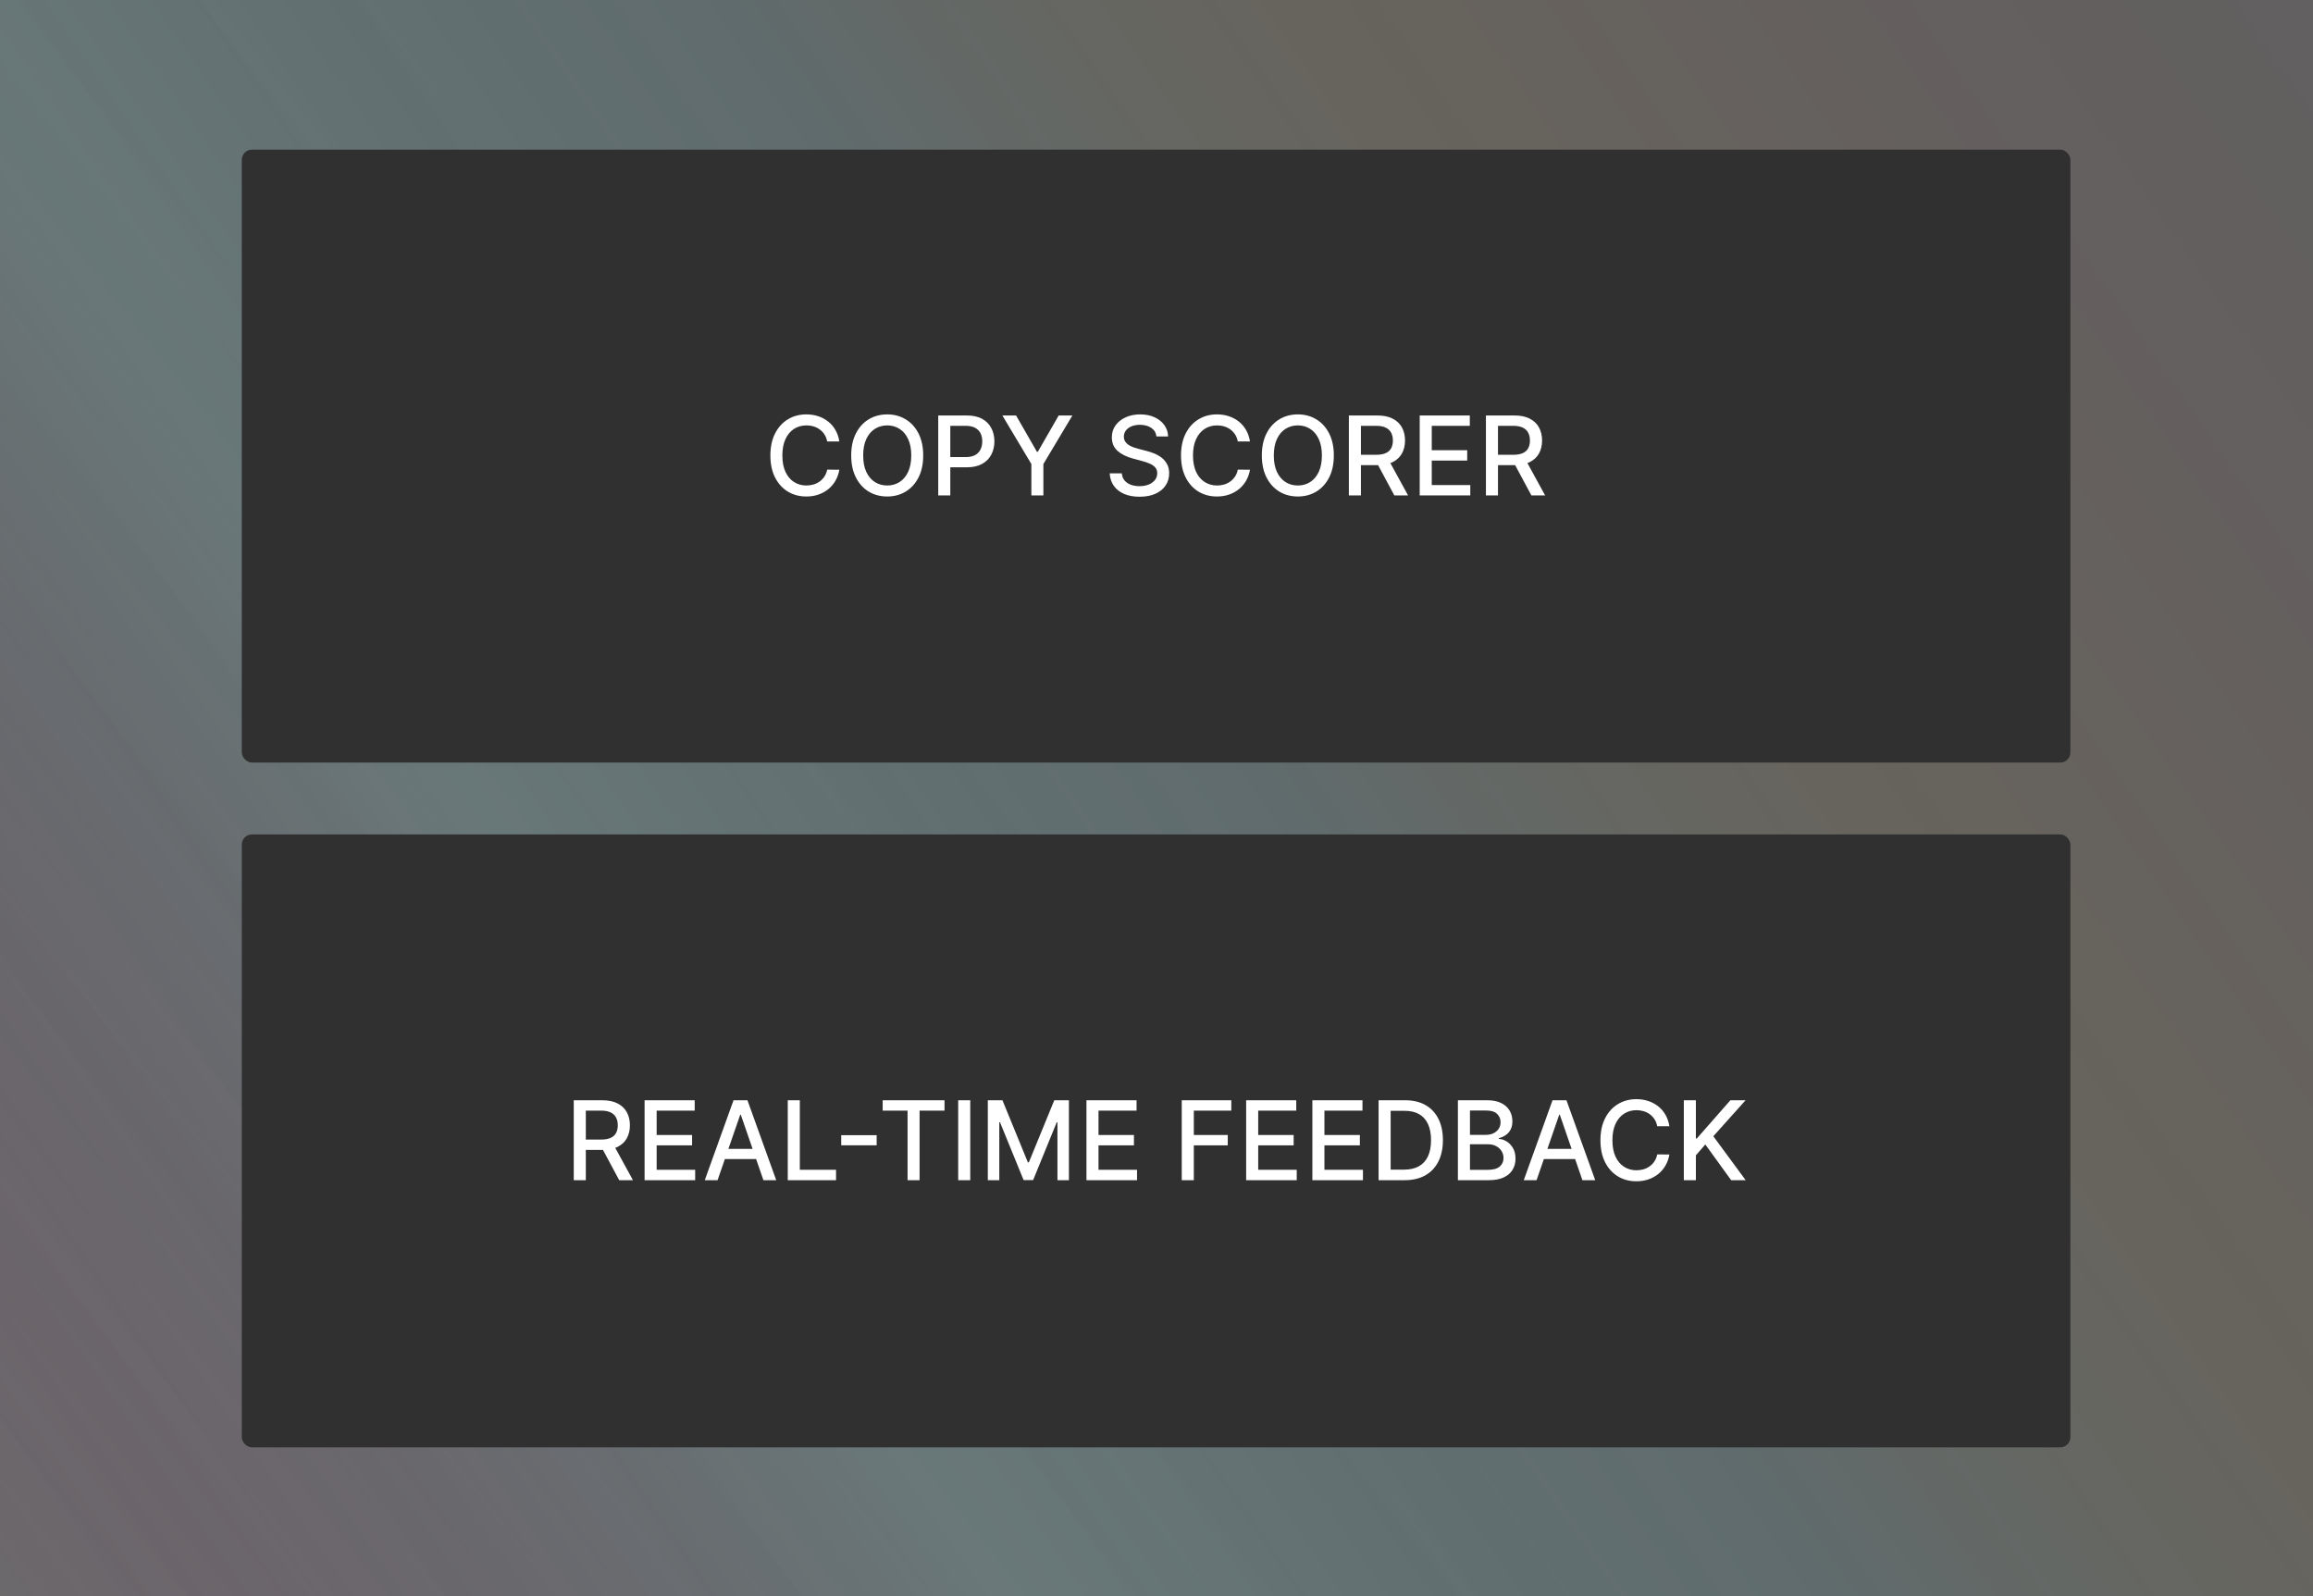 <svg width="2736" height="1888" viewBox="0 0 2736 1888" fill="none" xmlns="http://www.w3.org/2000/svg">
<rect x="0" y="0" width="2736" height="1888" fill="#808080" stroke="none"/>
<rect width="2736" height="1888" fill="#141414" fill-opacity="0.3"/>
<rect width="2736" height="1888" fill="url(#paint0_linear_1397_780)" fill-opacity="0.2"/>
<rect width="2736" height="1888" fill="url(#paint1_linear_1397_780)" fill-opacity="0.2"/>
<rect x="286" y="177" width="2163" height="725" rx="12" fill="#303030"/>
<path d="M992.844 522.2H978.441C977.887 519.123 976.856 516.414 975.348 514.075C973.84 511.736 971.993 509.751 969.808 508.12C967.623 506.489 965.176 505.258 962.468 504.427C959.79 503.596 956.943 503.18 953.927 503.18C948.48 503.18 943.602 504.55 939.293 507.289C935.015 510.028 931.63 514.045 929.137 519.338C926.675 524.632 925.443 531.095 925.443 538.727C925.443 546.421 926.675 552.915 929.137 558.209C931.63 563.502 935.03 567.503 939.339 570.212C943.648 572.92 948.495 574.274 953.881 574.274C956.866 574.274 959.698 573.874 962.375 573.074C965.084 572.243 967.53 571.027 969.715 569.427C971.901 567.826 973.747 565.872 975.255 563.564C976.794 561.225 977.856 558.547 978.441 555.531L992.844 555.577C992.075 560.225 990.582 564.503 988.366 568.411C986.181 572.289 983.365 575.644 979.918 578.475C976.502 581.276 972.593 583.446 968.192 584.984C963.791 586.523 958.99 587.293 953.789 587.293C945.602 587.293 938.308 585.354 931.907 581.476C925.505 577.567 920.458 571.981 916.764 564.718C913.102 557.455 911.271 548.791 911.271 538.727C911.271 528.633 913.117 519.969 916.811 512.737C920.504 505.473 925.551 499.903 931.953 496.025C938.354 492.116 945.633 490.162 953.789 490.162C958.805 490.162 963.483 490.885 967.823 492.332C972.193 493.747 976.117 495.84 979.595 498.61C983.072 501.349 985.95 504.704 988.228 508.674C990.505 512.613 992.044 517.122 992.844 522.2ZM1092.04 538.727C1092.04 548.822 1090.19 557.501 1086.5 564.764C1082.81 571.997 1077.74 577.567 1071.31 581.476C1064.91 585.354 1057.63 587.293 1049.48 587.293C1041.29 587.293 1033.98 585.354 1027.55 581.476C1021.15 577.567 1016.1 571.981 1012.41 564.718C1008.71 557.455 1006.87 548.791 1006.87 538.727C1006.87 528.633 1008.71 519.969 1012.41 512.737C1016.1 505.473 1021.15 499.903 1027.55 496.025C1033.98 492.116 1041.29 490.162 1049.48 490.162C1057.63 490.162 1064.91 492.116 1071.31 496.025C1077.74 499.903 1082.81 505.473 1086.5 512.737C1090.19 519.969 1092.04 528.633 1092.04 538.727ZM1077.91 538.727C1077.91 531.033 1076.67 524.555 1074.17 519.292C1071.71 513.998 1068.33 509.997 1064.02 507.289C1059.74 504.55 1054.89 503.18 1049.48 503.18C1044.03 503.18 1039.17 504.55 1034.89 507.289C1030.61 509.997 1027.23 513.998 1024.73 519.292C1022.27 524.555 1021.04 531.033 1021.04 538.727C1021.04 546.421 1022.27 552.915 1024.73 558.209C1027.23 563.472 1030.61 567.473 1034.89 570.212C1039.17 572.92 1044.03 574.274 1049.48 574.274C1054.89 574.274 1059.74 572.92 1064.02 570.212C1068.33 567.473 1071.71 563.472 1074.17 558.209C1076.67 552.915 1077.91 546.421 1077.91 538.727ZM1109.83 586V491.455H1143.53C1150.88 491.455 1156.98 492.793 1161.81 495.471C1166.64 498.148 1170.26 501.811 1172.66 506.458C1175.06 511.075 1176.26 516.276 1176.26 522.062C1176.26 527.879 1175.04 533.111 1172.61 537.758C1170.21 542.374 1166.58 546.037 1161.71 548.745C1156.88 551.423 1150.8 552.761 1143.48 552.761H1120.3V540.666H1142.19C1146.83 540.666 1150.6 539.866 1153.5 538.266C1156.39 536.634 1158.51 534.419 1159.87 531.618C1161.22 528.817 1161.9 525.632 1161.9 522.062C1161.9 518.492 1161.22 515.322 1159.87 512.552C1158.51 509.782 1156.38 507.612 1153.45 506.043C1150.56 504.473 1146.74 503.688 1142 503.688H1124.09V586H1109.83ZM1185.69 491.455H1201.89L1226.59 534.434H1227.6L1252.3 491.455H1268.51L1234.2 548.884V586H1219.99V548.884L1185.69 491.455ZM1367.94 516.291C1367.45 511.921 1365.42 508.536 1361.85 506.135C1358.28 503.704 1353.79 502.488 1348.37 502.488C1344.49 502.488 1341.14 503.103 1338.31 504.335C1335.48 505.535 1333.27 507.197 1331.7 509.32C1330.17 511.413 1329.4 513.798 1329.4 516.476C1329.4 518.723 1329.92 520.661 1330.97 522.293C1332.04 523.924 1333.44 525.293 1335.17 526.401C1336.92 527.478 1338.8 528.386 1340.8 529.125C1342.8 529.833 1344.72 530.418 1346.57 530.879L1355.8 533.28C1358.82 534.018 1361.91 535.019 1365.08 536.281C1368.25 537.542 1371.19 539.204 1373.9 541.266C1376.61 543.328 1378.79 545.883 1380.45 548.93C1382.15 551.977 1382.99 555.624 1382.99 559.871C1382.99 565.226 1381.61 569.981 1378.84 574.136C1376.1 578.29 1372.11 581.568 1366.88 583.969C1361.68 586.369 1355.39 587.57 1348 587.57C1340.92 587.57 1334.8 586.446 1329.63 584.2C1324.46 581.953 1320.41 578.768 1317.49 574.643C1314.56 570.489 1312.95 565.564 1312.64 559.871H1326.95C1327.23 563.287 1328.33 566.134 1330.27 568.411C1332.24 570.658 1334.75 572.335 1337.8 573.443C1340.88 574.52 1344.25 575.059 1347.91 575.059C1351.94 575.059 1355.53 574.428 1358.67 573.166C1361.84 571.874 1364.33 570.089 1366.14 567.811C1367.96 565.503 1368.87 562.81 1368.87 559.732C1368.87 556.932 1368.07 554.639 1366.47 552.854C1364.9 551.069 1362.76 549.591 1360.05 548.422C1357.37 547.252 1354.34 546.221 1350.96 545.329L1339.78 542.282C1332.21 540.22 1326.21 537.188 1321.78 533.188C1317.38 529.187 1315.18 523.893 1315.18 517.307C1315.18 511.859 1316.66 507.104 1319.61 503.042C1322.56 498.979 1326.57 495.825 1331.61 493.578C1336.66 491.301 1342.35 490.162 1348.69 490.162C1355.1 490.162 1360.74 491.285 1365.64 493.532C1370.56 495.779 1374.44 498.872 1377.27 502.811C1380.1 506.72 1381.58 511.213 1381.7 516.291H1367.94ZM1478.57 522.2H1464.16C1463.61 519.123 1462.58 516.414 1461.07 514.075C1459.56 511.736 1457.72 509.751 1455.53 508.12C1453.35 506.489 1450.9 505.258 1448.19 504.427C1445.51 503.596 1442.67 503.18 1439.65 503.18C1434.2 503.18 1429.32 504.55 1425.02 507.289C1420.74 510.028 1417.35 514.045 1414.86 519.338C1412.4 524.632 1411.17 531.095 1411.17 538.727C1411.17 546.421 1412.4 552.915 1414.86 558.209C1417.35 563.502 1420.75 567.503 1425.06 570.212C1429.37 572.92 1434.22 574.274 1439.6 574.274C1442.59 574.274 1445.42 573.874 1448.1 573.074C1450.81 572.243 1453.25 571.027 1455.44 569.427C1457.62 567.826 1459.47 565.872 1460.98 563.564C1462.52 561.225 1463.58 558.547 1464.16 555.531L1478.57 555.577C1477.8 560.225 1476.3 564.503 1474.09 568.411C1471.9 572.289 1469.09 575.644 1465.64 578.475C1462.22 581.276 1458.32 583.446 1453.91 584.984C1449.51 586.523 1444.71 587.293 1439.51 587.293C1431.32 587.293 1424.03 585.354 1417.63 581.476C1411.23 577.567 1406.18 571.981 1402.49 564.718C1398.82 557.455 1396.99 548.791 1396.99 538.727C1396.99 528.633 1398.84 519.969 1402.53 512.737C1406.23 505.473 1411.27 499.903 1417.68 496.025C1424.08 492.116 1431.36 490.162 1439.51 490.162C1444.53 490.162 1449.21 490.885 1453.55 492.332C1457.92 493.747 1461.84 495.84 1465.32 498.61C1468.8 501.349 1471.67 504.704 1473.95 508.674C1476.23 512.613 1477.77 517.122 1478.57 522.2ZM1577.76 538.727C1577.76 548.822 1575.92 557.501 1572.22 564.764C1568.53 571.997 1563.47 577.567 1557.04 581.476C1550.63 585.354 1543.36 587.293 1535.2 587.293C1527.01 587.293 1519.7 585.354 1513.27 581.476C1506.87 577.567 1501.82 571.981 1498.13 564.718C1494.44 557.455 1492.59 548.791 1492.59 538.727C1492.59 528.633 1494.44 519.969 1498.13 512.737C1501.82 505.473 1506.87 499.903 1513.27 496.025C1519.7 492.116 1527.01 490.162 1535.2 490.162C1543.36 490.162 1550.63 492.116 1557.04 496.025C1563.47 499.903 1568.53 505.473 1572.22 512.737C1575.92 519.969 1577.76 528.633 1577.76 538.727ZM1563.64 538.727C1563.64 531.033 1562.39 524.555 1559.9 519.292C1557.44 513.998 1554.05 509.997 1549.74 507.289C1545.46 504.55 1540.62 503.18 1535.2 503.18C1529.75 503.18 1524.89 504.55 1520.61 507.289C1516.33 509.997 1512.95 513.998 1510.45 519.292C1507.99 524.555 1506.76 531.033 1506.76 538.727C1506.76 546.421 1507.99 552.915 1510.45 558.209C1512.95 563.472 1516.33 567.473 1520.61 570.212C1524.89 572.92 1529.75 574.274 1535.2 574.274C1540.62 574.274 1545.46 572.92 1549.74 570.212C1554.05 567.473 1557.44 563.472 1559.9 558.209C1562.39 552.915 1563.64 546.421 1563.64 538.727ZM1595.55 586V491.455H1629.25C1636.57 491.455 1642.65 492.716 1647.48 495.24C1652.35 497.764 1655.98 501.257 1658.38 505.719C1660.78 510.151 1661.98 515.276 1661.98 521.092C1661.98 526.878 1660.76 531.972 1658.33 536.373C1655.93 540.743 1652.3 544.144 1647.44 546.575C1642.61 549.007 1636.53 550.222 1629.2 550.222H1603.67V537.942H1627.91C1632.53 537.942 1636.28 537.281 1639.17 535.957C1642.1 534.634 1644.24 532.71 1645.59 530.187C1646.94 527.663 1647.62 524.632 1647.62 521.092C1647.62 517.522 1646.93 514.429 1645.54 511.813C1644.19 509.197 1642.05 507.197 1639.13 505.812C1636.23 504.396 1632.43 503.688 1627.73 503.688H1609.81V586H1595.55ZM1642.22 543.344L1665.58 586H1649.33L1626.43 543.344H1642.22ZM1679.34 586V491.455H1738.61V503.734H1693.6V532.541H1735.52V544.775H1693.6V573.72H1739.17V586H1679.34ZM1757.67 586V491.455H1791.37C1798.69 491.455 1804.77 492.716 1809.6 495.24C1814.47 497.764 1818.1 501.257 1820.5 505.719C1822.9 510.151 1824.1 515.276 1824.1 521.092C1824.1 526.878 1822.88 531.972 1820.45 536.373C1818.05 540.743 1814.42 544.144 1809.56 546.575C1804.72 549.007 1798.65 550.222 1791.32 550.222H1765.79V537.942H1790.03C1794.65 537.942 1798.4 537.281 1801.29 535.957C1804.22 534.634 1806.36 532.71 1807.71 530.187C1809.06 527.663 1809.74 524.632 1809.74 521.092C1809.74 517.522 1809.05 514.429 1807.66 511.813C1806.31 509.197 1804.17 507.197 1801.25 505.812C1798.35 504.396 1794.55 503.688 1789.84 503.688H1771.93V586H1757.67ZM1804.34 543.344L1827.7 586H1811.45L1788.55 543.344H1804.34Z" fill="white"/>
<rect x="286" y="987" width="2163" height="725" rx="12" fill="#303030"/>
<path d="M678.685 1396V1301.45H712.385C719.71 1301.45 725.788 1302.72 730.62 1305.24C735.483 1307.76 739.115 1311.26 741.515 1315.72C743.916 1320.15 745.116 1325.28 745.116 1331.09C745.116 1336.88 743.9 1341.97 741.469 1346.37C739.068 1350.74 735.437 1354.14 730.574 1356.58C725.742 1359.01 719.664 1360.22 712.339 1360.22H686.81V1347.94H711.046C715.663 1347.94 719.418 1347.28 722.311 1345.96C725.234 1344.63 727.373 1342.71 728.728 1340.19C730.082 1337.66 730.759 1334.63 730.759 1331.09C730.759 1327.52 730.066 1324.43 728.681 1321.81C727.327 1319.2 725.188 1317.2 722.264 1315.81C719.371 1314.4 715.571 1313.69 710.862 1313.69H692.95V1396H678.685ZM725.358 1353.34L748.717 1396H732.467L709.569 1353.34H725.358ZM762.474 1396V1301.45H821.75V1313.73H776.739V1342.54H818.657V1354.77H776.739V1383.72H822.304V1396H762.474ZM848.791 1396H833.649L867.672 1301.45H884.153L918.176 1396H903.034L876.305 1318.63H875.566L848.791 1396ZM851.33 1358.98H900.449V1370.98H851.33V1358.98ZM931.829 1396V1301.45H946.094V1383.72H988.935V1396H931.829ZM1036.99 1342.73V1354.73H995.075V1342.73H1036.99ZM1044.09 1313.73V1301.45H1117.26V1313.73H1087.76V1396H1073.54V1313.73H1044.09ZM1147.7 1301.45V1396H1133.43V1301.45H1147.7ZM1168.47 1301.45H1185.78L1215.88 1374.95H1216.99L1247.09 1301.45H1264.4V1396H1250.83V1327.58H1249.95L1222.07 1395.86H1210.8L1182.92 1327.54H1182.04V1396H1168.47V1301.45ZM1285.14 1396V1301.45H1344.42V1313.73H1299.4V1342.54H1341.32V1354.77H1299.4V1383.72H1344.97V1396H1285.14ZM1397.87 1396V1301.45H1456.5V1313.73H1412.14V1342.54H1452.3V1354.77H1412.14V1396H1397.87ZM1474.05 1396V1301.45H1533.32V1313.73H1488.31V1342.54H1530.23V1354.77H1488.31V1383.72H1533.88V1396H1474.05ZM1552.38 1396V1301.45H1611.65V1313.73H1566.64V1342.54H1608.56V1354.77H1566.64V1383.72H1612.21V1396H1552.38ZM1661.31 1396H1630.71V1301.45H1662.28C1671.55 1301.45 1679.5 1303.35 1686.15 1307.13C1692.8 1310.89 1697.89 1316.29 1701.43 1323.34C1705 1330.35 1706.79 1338.77 1706.79 1348.59C1706.79 1358.44 1704.99 1366.9 1701.38 1373.98C1697.81 1381.06 1692.64 1386.51 1685.87 1390.32C1679.1 1394.11 1670.92 1396 1661.31 1396ZM1644.97 1383.54H1660.53C1667.73 1383.54 1673.72 1382.18 1678.49 1379.47C1683.26 1376.73 1686.83 1372.78 1689.2 1367.61C1691.57 1362.41 1692.75 1356.07 1692.75 1348.59C1692.75 1341.17 1691.57 1334.88 1689.2 1329.71C1686.86 1324.54 1683.37 1320.61 1678.72 1317.94C1674.07 1315.26 1668.3 1313.92 1661.41 1313.92H1644.97V1383.54ZM1724.52 1396V1301.45H1759.15C1765.86 1301.45 1771.41 1302.56 1775.81 1304.78C1780.21 1306.96 1783.51 1309.93 1785.69 1313.69C1787.88 1317.41 1788.97 1321.61 1788.97 1326.29C1788.97 1330.23 1788.25 1333.55 1786.8 1336.26C1785.35 1338.94 1783.42 1341.09 1780.98 1342.73C1778.58 1344.33 1775.94 1345.5 1773.04 1346.23V1347.16C1776.18 1347.31 1779.25 1348.33 1782.23 1350.2C1785.25 1352.05 1787.74 1354.68 1789.71 1358.1C1791.68 1361.51 1792.66 1365.67 1792.66 1370.56C1792.66 1375.4 1791.53 1379.73 1789.25 1383.58C1787 1387.4 1783.52 1390.43 1778.81 1392.68C1774.11 1394.89 1768.09 1396 1760.76 1396H1724.52ZM1738.79 1383.77H1759.38C1766.21 1383.77 1771.11 1382.44 1774.06 1379.8C1777.01 1377.15 1778.49 1373.84 1778.49 1369.87C1778.49 1366.89 1777.74 1364.15 1776.23 1361.65C1774.72 1359.16 1772.57 1357.18 1769.77 1355.7C1767 1354.22 1763.7 1353.48 1759.89 1353.48H1738.79V1383.77ZM1738.79 1342.36H1757.9C1761.1 1342.36 1763.98 1341.74 1766.53 1340.51C1769.12 1339.28 1771.17 1337.56 1772.67 1335.34C1774.21 1333.09 1774.98 1330.45 1774.98 1327.4C1774.98 1323.49 1773.61 1320.21 1770.87 1317.57C1768.14 1314.92 1763.93 1313.6 1758.27 1313.6H1738.79V1342.36ZM1817.57 1396H1802.43L1836.45 1301.45H1852.93L1886.96 1396H1871.81L1845.08 1318.63H1844.35L1817.57 1396ZM1820.11 1358.98H1869.23V1370.98H1820.11V1358.98ZM1974.69 1332.2H1960.29C1959.73 1329.12 1958.7 1326.41 1957.2 1324.08C1955.69 1321.74 1953.84 1319.75 1951.66 1318.12C1949.47 1316.49 1947.02 1315.26 1944.32 1314.43C1941.64 1313.6 1938.79 1313.18 1935.77 1313.18C1930.33 1313.18 1925.45 1314.55 1921.14 1317.29C1916.86 1320.03 1913.48 1324.04 1910.98 1329.34C1908.52 1334.63 1907.29 1341.09 1907.29 1348.73C1907.29 1356.42 1908.52 1362.92 1910.98 1368.21C1913.48 1373.5 1916.88 1377.5 1921.19 1380.21C1925.5 1382.92 1930.34 1384.27 1935.73 1384.27C1938.71 1384.27 1941.55 1383.87 1944.22 1383.07C1946.93 1382.24 1949.38 1381.03 1951.56 1379.43C1953.75 1377.83 1955.59 1375.87 1957.1 1373.56C1958.64 1371.22 1959.7 1368.55 1960.29 1365.53L1974.69 1365.58C1973.92 1370.22 1972.43 1374.5 1970.21 1378.41C1968.03 1382.29 1965.21 1385.64 1961.77 1388.48C1958.35 1391.28 1954.44 1393.45 1950.04 1394.98C1945.64 1396.52 1940.84 1397.29 1935.64 1397.29C1927.45 1397.29 1920.16 1395.35 1913.75 1391.48C1907.35 1387.57 1902.31 1381.98 1898.61 1374.72C1894.95 1367.45 1893.12 1358.79 1893.12 1348.73C1893.12 1338.63 1894.97 1329.97 1898.66 1322.74C1902.35 1315.47 1907.4 1309.9 1913.8 1306.02C1920.2 1302.12 1927.48 1300.16 1935.64 1300.16C1940.65 1300.16 1945.33 1300.89 1949.67 1302.33C1954.04 1303.75 1957.96 1305.84 1961.44 1308.61C1964.92 1311.35 1967.8 1314.7 1970.08 1318.67C1972.35 1322.61 1973.89 1327.12 1974.69 1332.2ZM1991.76 1396V1301.45H2006.03V1346.6H2007.18L2046.84 1301.45H2064.79L2026.66 1344.02L2064.93 1396H2047.76L2017.2 1353.76L2006.03 1366.59V1396H1991.76Z" fill="white"/>
<defs>
<linearGradient id="paint0_linear_1397_780" x1="1578.5" y1="670" x2="-24.5" y2="1935" gradientUnits="userSpaceOnUse">
<stop offset="0.183" stop-opacity="0"/>
<stop offset="1" stop-color="white" stop-opacity="0.43"/>
</linearGradient>
<linearGradient id="paint1_linear_1397_780" x1="2976.5" y1="-171" x2="-369.5" y2="2147" gradientUnits="userSpaceOnUse">
<stop stop-color="#E47678" stop-opacity="0"/>
<stop offset="0.13" stop-color="#FF3B3B" stop-opacity="0.098"/>
<stop offset="0.293" stop-color="#FEA711" stop-opacity="0.221"/>
<stop offset="0.452" stop-color="#5CDBF1" stop-opacity="0.46"/>
<stop offset="0.649" stop-color="#9AFAFF" stop-opacity="0.77"/>
<stop offset="0.841" stop-color="#8C4086" stop-opacity="0.41"/>
<stop offset="1" stop-opacity="0"/>
</linearGradient>
</defs>
</svg>
